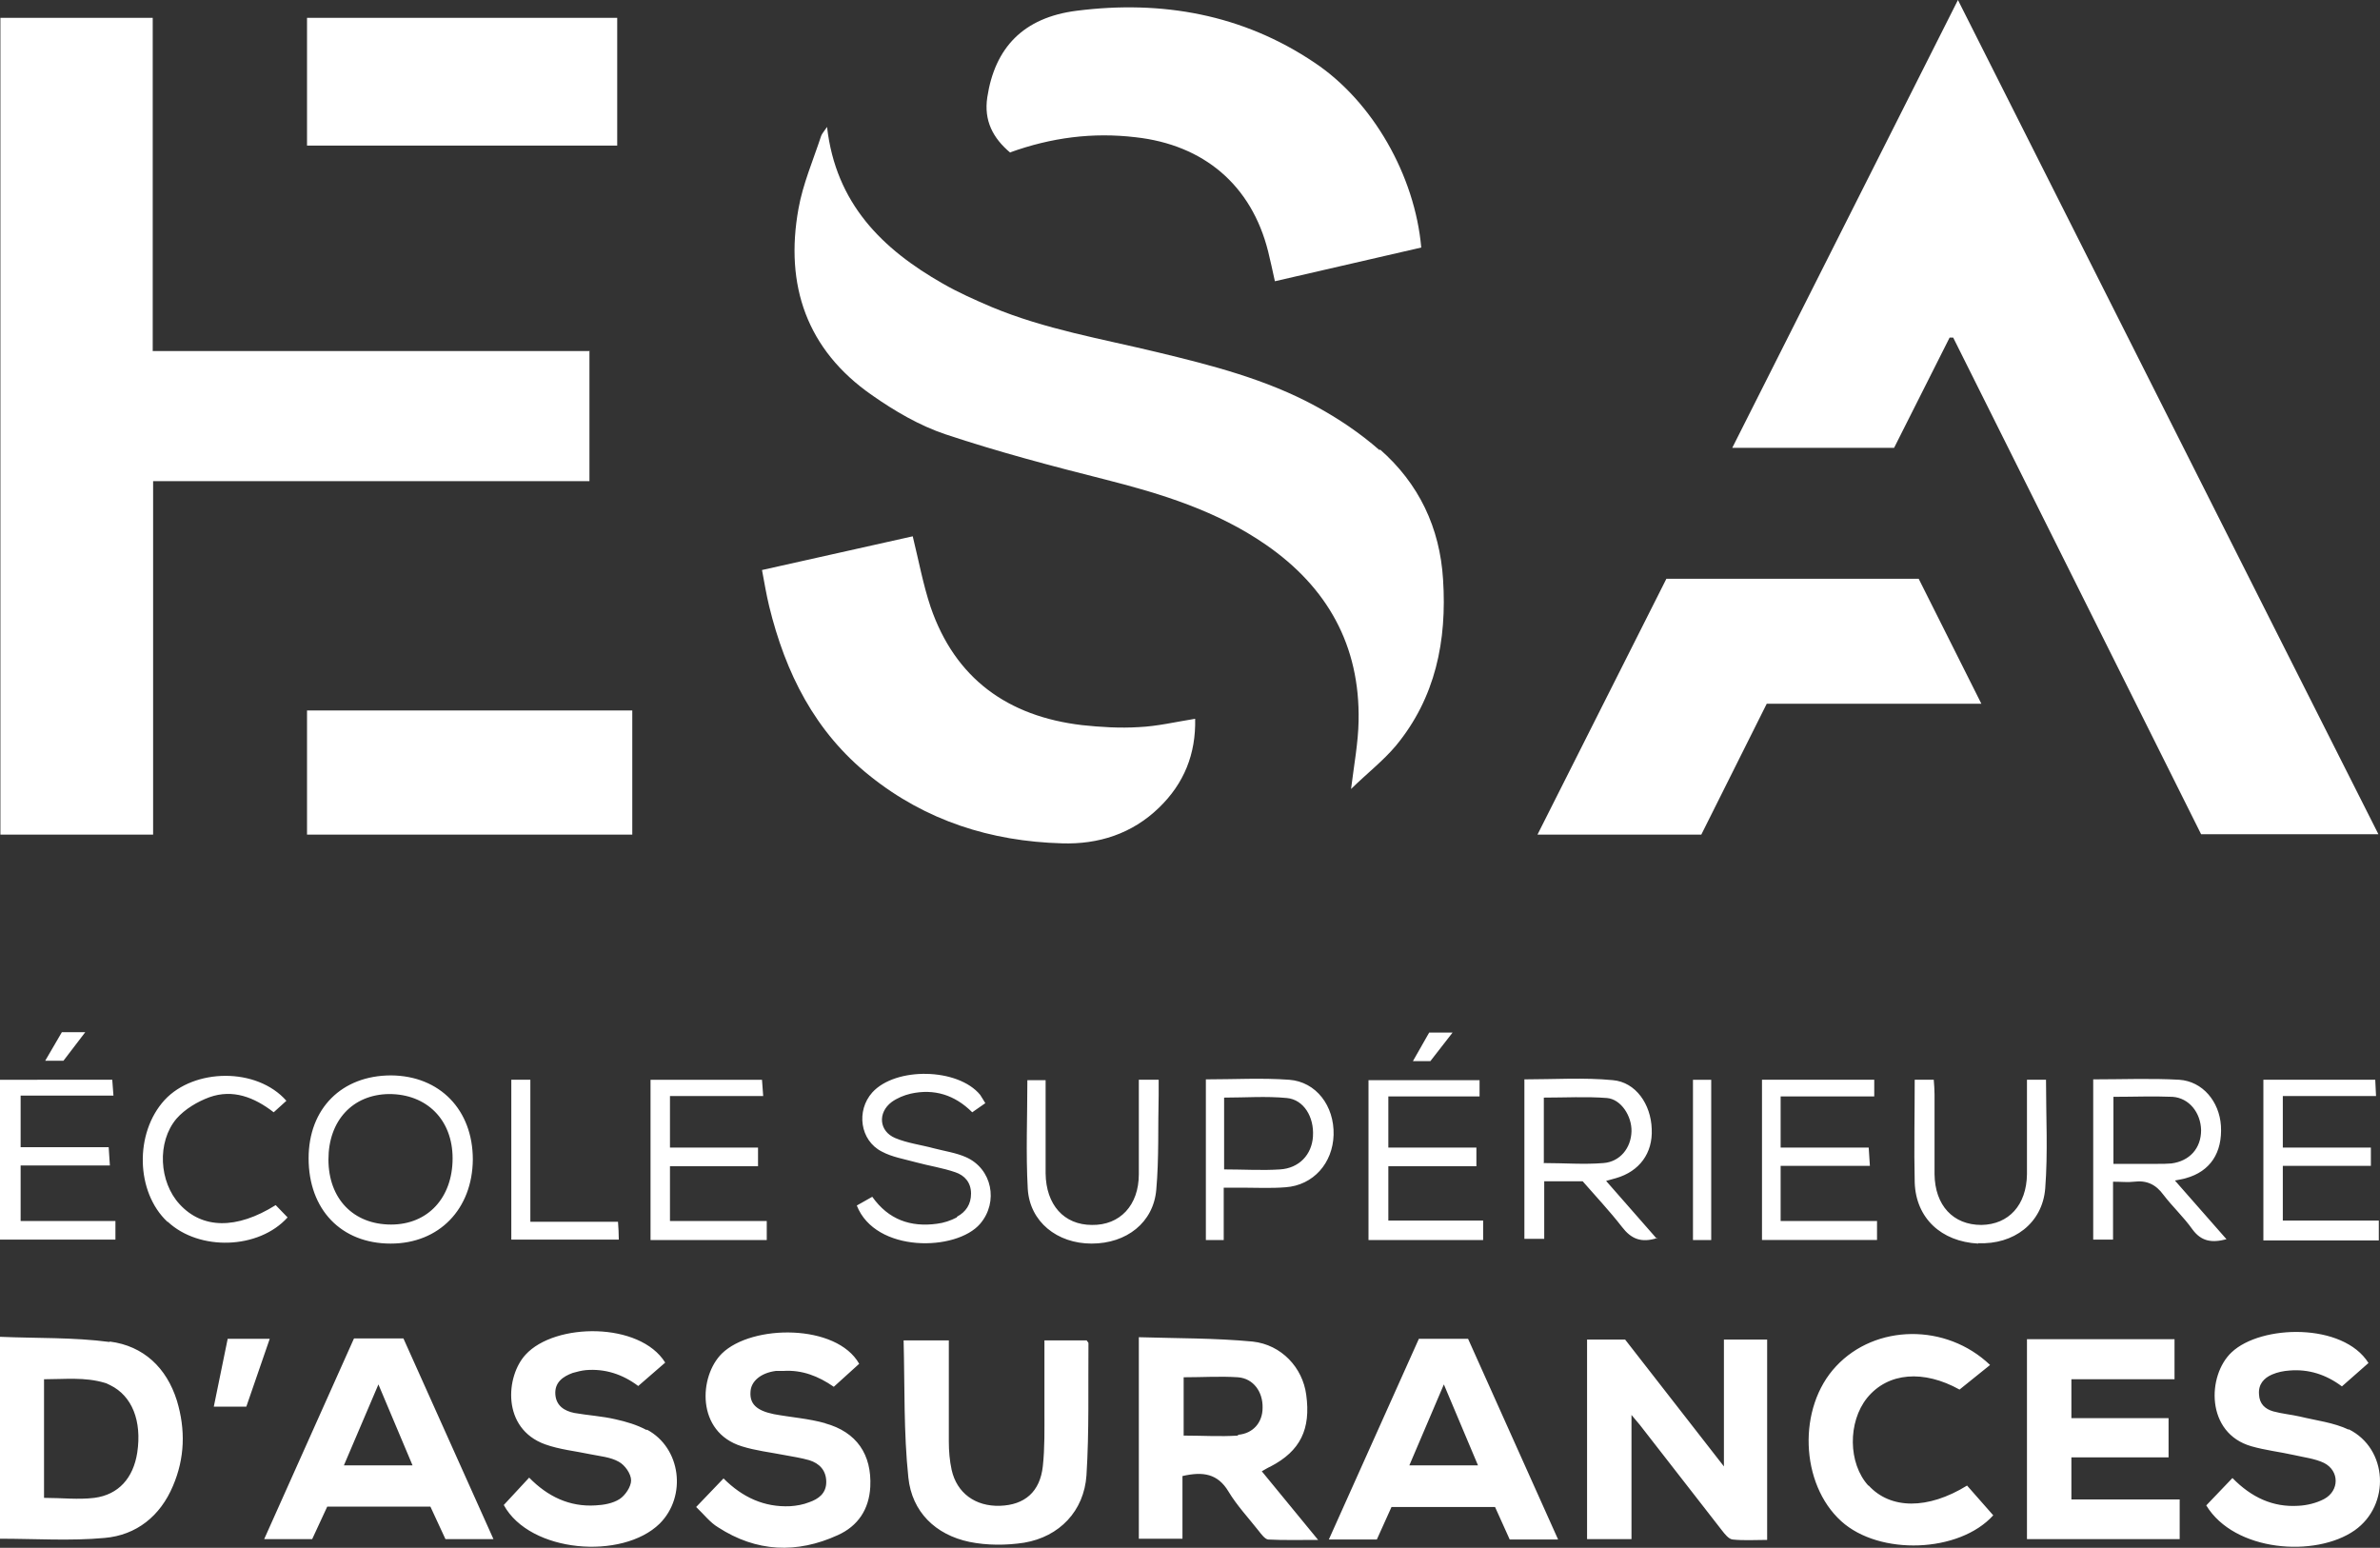 <?xml version="1.0" encoding="UTF-8"?> <svg xmlns="http://www.w3.org/2000/svg" id="Calque_1" version="1.1" viewBox="0 0 600 390.2"><rect x="0" y="0" width="600" height="390.2" fill="#333333" stroke="none"/><defs><style> .st0 { fill: #fff; } </style></defs><path class="st0" d="M148.7,88.5H38.5V4.5H.1v205.9h38.5v-89.1h110v-32.7ZM493.6,0l-56.9,112.9h40.8l14-27.8h.9s62.5,125.2,62.5,125.2h44.7C564.2,140.2,529.1,70.4,493.6,0ZM347.8,113.5c-4.9-4.3-10.4-8-16.1-11.1-12.5-6.8-26.2-10.3-39.9-13.6-14.1-3.4-28.4-5.8-41.8-11.4-4.2-1.8-8.3-3.6-12.3-5.9-15.3-8.7-27-20.2-29.2-39.5-.8,1.2-1.3,1.7-1.5,2.3-2,6.1-4.6,12.1-5.7,18.3-3.5,19.3,2.1,35.6,18.5,47,5.7,4,12,7.7,18.6,9.9,13.2,4.4,26.8,8,40.3,11.4,14.2,3.6,28.1,7.9,40.4,16.4,15.5,10.7,23.8,25.4,23.4,44.5-.1,5.4-1.1,10.7-1.9,17.1,4.1-4,8.1-7.1,11.3-10.9,10-12.1,12.9-26.5,11.9-41.9-.8-13.1-6.1-24.2-15.9-32.8h0ZM272.8,182.8c-18.7-2.2-32-11.7-38.2-29.8-1.9-5.7-3-11.7-4.5-17.8l-38,8.5c.6,3.2,1.1,6.2,1.8,9.1,4.1,16.8,11.5,31.7,25.4,42.8,14.1,11.3,30.5,16.5,48.4,17,9.2.3,17.7-2.4,24.5-9,6.3-6.1,9.3-13.5,9.1-22.4-5,.8-9.6,1.9-14.2,2.1-4.8.3-9.6,0-14.3-.5h0ZM254.7,38.4c10.3-3.7,20.7-5.1,31.6-3.8,17.1,1.9,29.2,12,33.4,28.8.6,2.4,1.1,4.8,1.7,7.5l36.9-8.5c-1.6-18.1-12.2-36.8-26.9-46.6C313.3,3.6,292.9,0,271.5,2.7c-13.6,1.7-20.7,9.4-22.6,21.8-.9,5.9,1.4,10.3,5.8,14h0ZM420.1,145.9l-32.5,64.5h41.3l16.5-33h54.1l-15.8-31.5h-63.8,0ZM77.4,210.4h82v-31.3h-82v31.3h0ZM155.6,4.5h-78.2v32.2h78.2V4.5h0Z"></path><path class="st0" d="M434.7,369.8l-25-32.1h-9.6v50.3h11.2v-31.3c1,1.2,1.6,1.9,2.1,2.5,6.9,8.9,13.8,17.7,20.7,26.6.7.9,1.7,2.2,2.7,2.3,2.8.3,5.7.1,8.7.1v-50.5h-10.9v32.1h0ZM27.6,338.3c-9.1-1.2-18.3-.9-27.6-1.3v50.9c9,0,17.8.6,26.4-.2,8-.7,14-5.5,17.2-13.1,3-7,3.2-14.2,1-21.5-2.6-8.3-8.4-13.8-16.9-14.9h0ZM34.6,366.2c-1,6.4-4.7,10.6-10.8,11.4-4.1.5-8.2,0-12.7,0v-29.9c5.2,0,10.3-.6,15.3.9.5.1.9.4,1.4.6,5.5,2.7,8,9,6.8,17h0ZM320.3,369.7c7.5-3.9,10.2-9.4,9-18.1-.9-6.8-6.2-12.6-13.5-13.4-9.5-.9-19-.8-28.7-1.1v50.8h11v-15.8c5.2-1.2,8.9-.6,11.6,3.9,2.1,3.5,5,6.6,7.6,9.9.7.9,1.6,2.1,2.4,2.2,3.9.2,7.8.1,12.6.1l-14.2-17.3c.9-.5,1.5-.9,2.2-1.2h0ZM312.1,361.9c-4.5.3-9,0-13.7,0v-14.7c4.7,0,9.3-.3,13.7,0,3.9.3,6.3,3.7,6.2,7.7,0,3.7-2.4,6.5-6.2,6.8h0ZM522.2,367.4h24.5v-9.9h-24.5v-9.8h26v-10.1h-37.2v50.4h38.5v-10h-27.3v-10.5h0ZM357.7,337.5l-22.7,50.6h12.1l3.7-8.2h26.1l3.7,8.2h12.2l-22.7-50.6h-12.4,0ZM355.3,369.4l8.7-20.4,8.6,20.4h-17.3,0ZM89.2,337.5l-22.6,50.5h12.1l3.8-8.2h26l3.8,8.2h12.1l-22.7-50.6h-12.4ZM86.7,369.4l8.7-20.4,8.6,20.4h-17.3ZM163,360.5c-2.4-1.3-5.1-2.1-7.8-2.7-3.4-.8-7-1-10.4-1.6-2.5-.5-4.6-1.8-4.8-4.7-.2-3,1.9-4.5,4.4-5.4,1.1-.3,2.2-.6,3.3-.7,4.8-.4,9.2,1,13.2,4l6.8-5.9c-6.4-10.3-27.8-10.1-35.2-2-5,5.4-6.1,18.6,4.9,22.6,3.6,1.3,7.6,1.7,11.4,2.5,2.4.5,5.1.7,7.2,1.9,1.5.8,3.1,3,3.1,4.7,0,1.6-1.5,3.8-2.9,4.7-1.7,1.1-4,1.5-6.1,1.6-6.5.4-12-2.2-16.7-7l-6.4,6.9c6.6,12.1,29.9,13.9,39.3,4.7,6.9-6.9,5.4-19.1-3.2-23.7h0ZM208.1,358.8c-4.2-1.2-8.7-1.5-13-2.3-4.4-.9-6.1-2.6-5.9-5.6.1-2.7,2.6-4.8,6.4-5.3.6,0,1.3,0,1.9,0,4.7-.3,8.8,1.3,12.7,4l6.4-5.8c-5.7-10.1-27-10-34.6-2.6-5.8,5.7-6.6,19.8,5,23.4,3.5,1.1,7.1,1.5,10.7,2.2,2.1.4,4.2.7,6.3,1.3,2.6.8,4.3,2.6,4.3,5.5,0,2.9-2,4.3-4.3,5.1-1.5.6-3.2.9-4.8,1-6.5.3-12-2.2-16.8-7l-6.9,7.2c2,1.9,3.5,3.9,5.5,5.1,9.7,6.3,19.9,6.7,30.2,2,5.1-2.3,7.9-6.5,8.2-12.2.4-8.1-3.4-13.8-11.4-16h0ZM592.1,360.4c-3.8-1.8-8.2-2.3-12.3-3.3-2.2-.5-4.5-.7-6.7-1.3-2.1-.6-3.5-1.9-3.6-4.3-.2-2.5,1.2-4.1,3.3-5,1.4-.6,2.9-.9,4.4-1,4.8-.4,9.2,1,13.2,4l6.7-5.9c-6.4-10.2-27.1-9.7-34.5-2.7-6.2,5.8-6.6,20.4,5,23.7,3.5,1,7.1,1.4,10.7,2.2,2.6.6,5.3.9,7.6,2,3.9,2,3.9,7,0,9.1-1.9,1-4.3,1.6-6.5,1.7-6.4.4-11.8-2.1-16.6-7l-6.6,6.9c7.1,11.7,27.5,13.2,37.4,6.3,9.1-6.4,8.4-20.6-1.5-25.5h0ZM274,337.9h-10.7c0,6.1,0,11.9,0,17.7,0,4.7.1,9.4-.4,14-.7,6.5-4.6,9.8-10.8,10-6.2.2-10.9-3.2-12.2-9.1-.5-2.3-.7-4.7-.7-7.1,0-8.4,0-16.9,0-25.5h-11.4c.3,11.8,0,23.3,1.2,34.6.9,8.6,6.8,14.4,15.4,16.2,4.4.9,9.3.9,13.8.2,8.9-1.5,15.1-8,15.7-17,.7-11.1.4-22.2.5-33.3,0-.2-.3-.4-.4-.6h0ZM471,374.5c-5.1-5.6-5.2-16-.3-22.1,5.3-6.5,14.3-7.1,23.3-2.1,2.7-2.2,5.2-4.2,7.7-6.2-11.1-10.6-28.9-10.3-38.8.3-9.8,10.4-9.1,29.7,1.3,39.1,9.6,8.7,29.7,8,38.3-1.5l-6.6-7.5c-9.9,6.1-19.3,6-24.8,0h0ZM561.3,312.4l-13-14.8c1.5-.3,2.2-.4,2.8-.6,6.1-1.7,9.2-6.4,8.8-13.2-.4-6.1-4.6-11.2-10.5-11.6-7.1-.4-14.3-.1-21.7-.1v40.4h5v-14.6c2.1,0,3.7.2,5.3,0,3.2-.4,5.5.7,7.4,3.3,2.3,3,5.1,5.6,7.3,8.7,2.2,3,4.8,3.5,8.6,2.5h0ZM543.9,293.4c-3.6,0-7.3,0-11.1,0v-16.9c5.1,0,10-.2,14.9,0,4.2.3,7.1,4,7.2,8.4,0,4.6-2.9,7.8-7.5,8.4-1.1.1-2.3.1-3.4.1h0ZM417.7,312.3l-12.8-14.6c1.3-.4,1.9-.5,2.5-.7,5.9-1.7,9.3-6.3,9-12.4-.2-6.2-4-11.8-9.8-12.3-7.3-.7-14.8-.2-22.3-.2v40.2h5v-14.5h9.7c3.3,3.8,6.8,7.5,9.9,11.5,2.3,3,4.8,4.1,8.9,2.8h0ZM389.2,293.3v-16.6c5.4,0,10.7-.3,15.9.1,3.6.3,6.3,4.6,6.2,8.4-.1,4.2-2.9,7.7-7.1,8-4.9.4-9.8,0-14.9,0h0ZM98.5,313.5c12.2,0,20.6-8.7,20.7-21.2,0-12.5-8.3-21.1-20.6-21.2-12.4,0-20.8,8.3-20.8,20.9,0,12.9,8.2,21.5,20.7,21.5ZM98.1,275.8c9.5,0,16,6.5,16,16.2,0,9.9-6.2,16.7-15.5,16.7-9.5,0-15.8-6.5-15.8-16.4,0-9.8,6.1-16.4,15.3-16.5h0ZM193.3,307.8h-24.4v-13.8h22.2v-4.7h-22.2v-13h23.5l-.3-4.1h-28.1v40.4h29.3v-4.7h0ZM373.9,307.7h-23.9v-13.7h22.2v-4.7h-22.2v-12.9h23v-4.1h-28v40.3h28.9v-4.9h0ZM29.2,307.8H5.2v-14h22.5l-.3-4.6H5.2v-13h23.4l-.3-4H0v40.3h29.1v-4.7h0ZM241.2,306.9c-1.5.8-3.3,1.4-5,1.6-6.6.9-12.2-1-16.3-6.8l-3.9,2.2c4.7,12,25.1,11.6,31.1,4.6,4.7-5.5,3-13.9-3.6-16.8-2.5-1.1-5.3-1.5-8-2.2-3.3-.9-6.7-1.3-9.8-2.6-4.1-1.7-4.5-6.4-.9-9.1,1.4-1,3.1-1.7,4.8-2.1,5.9-1.3,11.1.3,15.5,4.7l3.3-2.3c-.5-.8-.9-1.5-1.3-2.1-5.6-6.8-21.3-7.1-27.2-.6-4.1,4.6-3.1,12.1,2.4,14.9,2.6,1.4,5.7,1.9,8.6,2.7,3.3.9,6.7,1.4,9.9,2.5,2.4.8,4,2.6,4,5.4,0,2.7-1.3,4.6-3.5,5.8h0ZM473.1,307.8h-24.2v-13.9h22.5l-.3-4.6h-22.2v-12.9h23.6v-4.2h-28.3v40.4h29v-4.8h0ZM599.7,307.7h-24.2v-13.8h22.2v-4.6h-22.2v-13h23.5l-.2-4.1h-28.2v40.5h29.1v-4.9ZM325,272.2c-6.9-.5-13.8-.1-21-.1v40.5h4.5v-13.2c1.9,0,3.3,0,4.6,0,3.7,0,7.3.2,11-.1,7-.5,11.9-6.1,12.1-13.2.2-7.3-4.4-13.4-11.2-13.9h0ZM331,286.5c-.3,4.6-3.5,8-8.3,8.3-4.5.3-9.1,0-14.1,0v-18.1c5.3,0,10.6-.4,15.8.1,4.3.4,6.9,4.8,6.6,9.6h0ZM498.7,313.4c8.9.4,16.2-5,16.9-13.8.7-9,.2-18.1.2-27.4h-4.8v4.1c0,6.6,0,13.1,0,19.7-.1,7.8-4.6,12.7-11.5,12.8-7.1,0-11.7-4.9-11.8-12.8,0-6.7,0-13.4,0-20.1,0-1.2-.1-2.4-.2-3.7h-4.8c0,8.8-.2,17.3,0,25.9.3,9,6.7,14.9,16,15.4h0ZM291.5,299.9c.7-7.9.4-15.9.6-23.8,0-1.2,0-2.5,0-3.9h-5v4.1c0,6.6,0,13.1,0,19.7,0,7.9-4.8,12.9-11.8,12.8-7.1,0-11.6-5.1-11.7-13,0-3,0-6.1,0-9.1v-14.4h-4.6c0,9.3-.4,18.4.1,27.4.5,8.3,7.4,13.8,16.1,13.8,8.8,0,15.6-5.3,16.3-13.6h0ZM42.3,308c7.9,7.4,22.9,7,30.2-1.1-1-1-2-2.1-3-3.1-9.9,6.2-18.5,6-24.2-.2-5.2-5.6-5.8-15.7-.8-21.6,2.1-2.4,5.3-4.3,8.3-5.4,5.9-2.1,11.3,0,16.2,3.8l3.2-2.9c-7.5-8.5-23.3-8.2-30.7-.2-7.6,8.3-7.3,23.2.7,30.7h0ZM155.8,308h-22.1v-35.8h-4.8v40.3h27.1c0-1.6-.1-2.9-.2-4.5h0ZM431.4,272.2h-4.6v40.4h4.6v-40.4h0ZM57.4,337.5l-3.5,17.1h8.2l5.9-17.1h-10.6ZM366.3,260.3h-6l-4.1,7.2h4.4l5.6-7.2h0ZM21.5,260.2h-5.9l-4.2,7.2h4.6l5.5-7.2h0Z"></path></svg> 